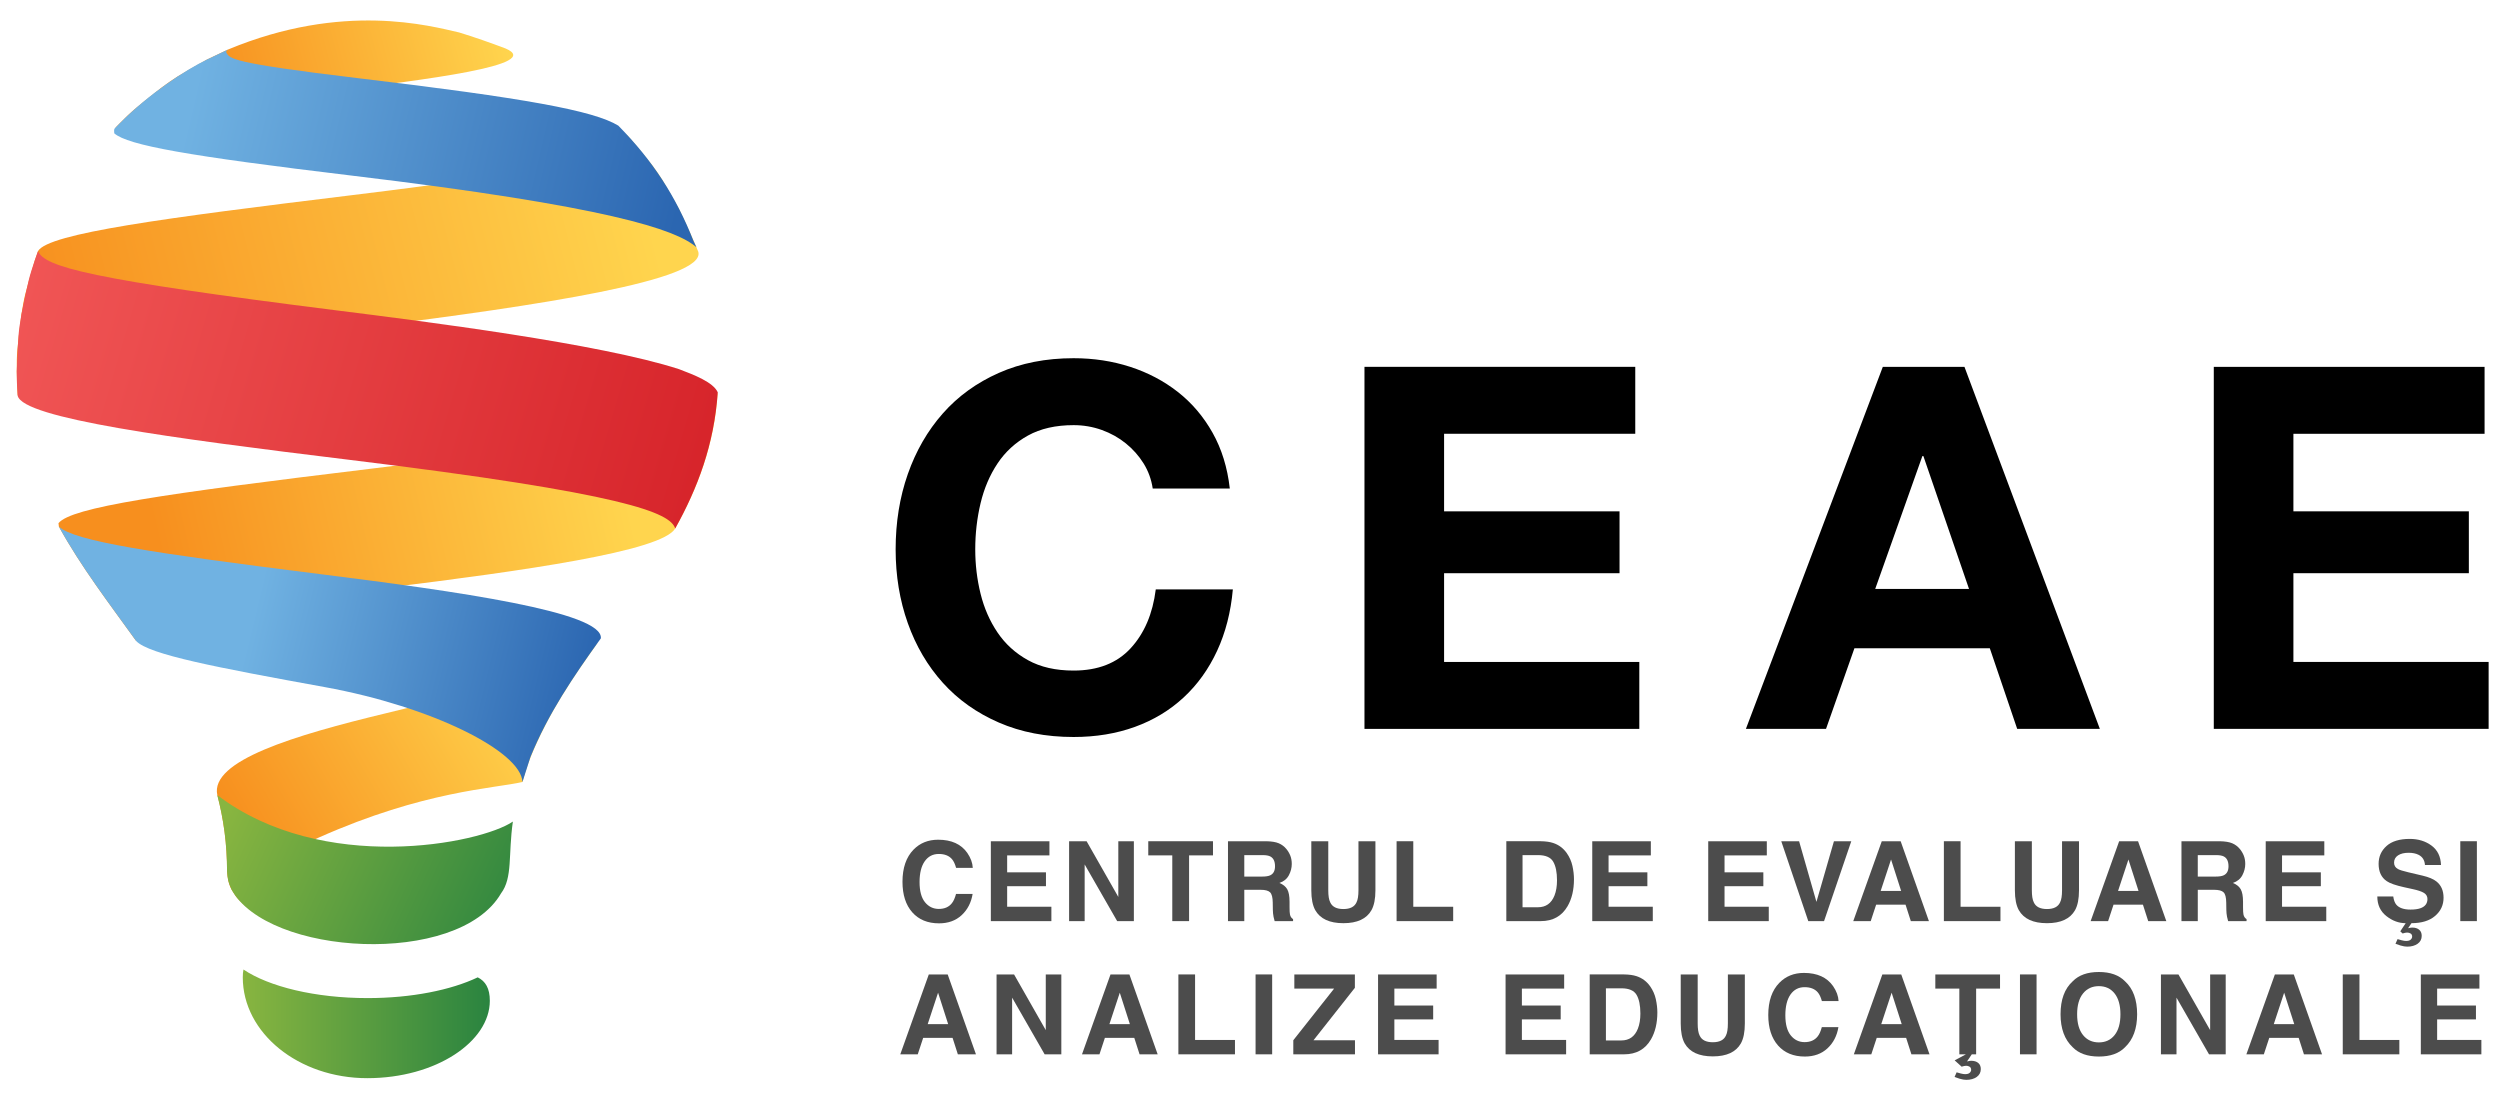<?xml version="1.0" encoding="utf-8"?>
<!-- Generator: Adobe Illustrator 17.0.0, SVG Export Plug-In . SVG Version: 6.00 Build 0)  -->
<!DOCTYPE svg PUBLIC "-//W3C//DTD SVG 1.1//EN" "http://www.w3.org/Graphics/SVG/1.1/DTD/svg11.dtd">
<svg version="1.1" id="Layer_1" xmlns="http://www.w3.org/2000/svg" xmlns:xlink="http://www.w3.org/1999/xlink" x="0px" y="0px"
	 width="451px" height="197.5px" viewBox="0 0 451 197.5" enable-background="new 0 0 451 197.5" xml:space="preserve">
<g id="fills">
	<g>
		<g>
			<path d="M206.304,83.603c-0.855-1.372-1.921-2.576-3.202-3.613c-1.28-1.036-2.73-1.844-4.345-2.425
				c-1.616-0.578-3.309-0.869-5.077-0.869c-3.233,0-5.977,0.626-8.233,1.875c-2.257,1.251-4.086,2.927-5.489,5.031
				c-1.403,2.105-2.424,4.499-3.064,7.181c-0.64,2.685-0.96,5.46-0.96,8.324c0,2.746,0.32,5.414,0.96,8.004
				c0.64,2.594,1.661,4.927,3.064,6.999c1.403,2.074,3.232,3.736,5.489,4.985c2.256,1.251,5,1.876,8.233,1.876
				c4.392,0,7.822-1.342,10.291-4.026c2.47-2.683,3.98-6.221,4.529-10.611h13.905c-0.366,4.087-1.312,7.777-2.836,11.069
				c-1.525,3.293-3.538,6.1-6.038,8.417c-2.501,2.318-5.429,4.087-8.782,5.305c-3.355,1.219-7.044,1.83-11.069,1.83
				c-5.001,0-9.499-0.868-13.492-2.607c-3.995-1.738-7.364-4.13-10.109-7.181c-2.744-3.048-4.848-6.632-6.311-10.748
				c-1.464-4.117-2.196-8.554-2.196-13.311c0-4.878,0.732-9.405,2.196-13.584c1.464-4.176,3.567-7.821,6.311-10.932
				c2.745-3.11,6.113-5.549,10.109-7.319c3.993-1.768,8.491-2.652,13.492-2.652c3.598,0,6.999,0.519,10.2,1.555
				c3.202,1.038,6.068,2.547,8.599,4.528c2.53,1.982,4.62,4.437,6.266,7.364c1.647,2.927,2.683,6.282,3.11,10.063h-13.904
				C207.706,86.485,207.157,84.976,206.304,83.603z"/>
			<path d="M295.001,66.177v12.075h-34.488v13.995h31.651v11.161h-31.651v16.009h35.219v12.075h-49.581V66.177H295.001z"/>
			<path d="M354.388,66.177l24.425,65.315h-14.911l-4.94-14.545h-24.425l-5.123,14.545h-14.453l24.699-65.315
				C339.66,66.177,354.388,66.177,354.388,66.177z M355.212,106.244l-8.233-23.967h-0.183l-8.508,23.967H355.212z"/>
			<path d="M448.218,66.177v12.075H413.73v13.995h31.651v11.161H413.73v16.009h35.219v12.075h-49.581V66.177H448.218z"/>
		</g>
		<g opacity="0.7">
			<path d="M164.811,153.264c1.161-1.186,2.638-1.779,4.43-1.779c2.399,0,4.153,0.795,5.263,2.386
				c0.613,0.893,0.941,1.789,0.986,2.688h-3.011c-0.192-0.691-0.438-1.212-0.738-1.564c-0.537-0.626-1.332-0.939-2.385-0.939
				c-1.073,0-1.919,0.441-2.539,1.325c-0.619,0.883-0.929,2.133-0.929,3.75c0,1.616,0.327,2.827,0.98,3.632
				c0.654,0.805,1.484,1.208,2.492,1.208c1.033,0,1.82-0.345,2.363-1.036c0.299-0.371,0.548-0.929,0.746-1.672h2.992
				c-0.258,1.571-0.918,2.848-1.979,3.832s-2.419,1.476-4.077,1.476c-2.051,0-3.663-0.665-4.837-1.994
				c-1.173-1.336-1.761-3.168-1.761-5.495C162.808,156.566,163.476,154.626,164.811,153.264z"/>
			<path d="M189.318,154.311h-7.627v3.06h7.001v2.503h-7.001v3.706h7.979v2.591h-10.922v-14.412h10.57V154.311z"/>
			<path d="M192.866,151.759h3.157l5.721,10.049v-10.049h2.806v14.412h-3.011l-5.867-10.226v10.226h-2.807v-14.412H192.866z"/>
			<path d="M218.823,151.759v2.552h-4.312v11.86h-3.031v-11.86h-4.332v-2.552H218.823z"/>
			<path d="M230.694,152.13c0.531,0.228,0.98,0.564,1.349,1.007c0.305,0.365,0.547,0.769,0.725,1.212
				c0.178,0.444,0.267,0.948,0.267,1.516c0,0.684-0.173,1.357-0.518,2.019s-0.916,1.129-1.711,1.403
				c0.665,0.267,1.135,0.647,1.413,1.139c0.277,0.492,0.415,1.243,0.415,2.253v0.968c0,0.659,0.026,1.106,0.08,1.34
				c0.079,0.371,0.264,0.645,0.556,0.821v0.362h-3.325c-0.092-0.319-0.156-0.577-0.196-0.773c-0.078-0.403-0.121-0.817-0.127-1.242
				l-0.02-1.339c-0.012-0.919-0.17-1.531-0.476-1.838s-0.878-0.459-1.716-0.459h-2.941v5.651h-2.943v-14.412h6.894
				C229.406,151.778,230.164,151.902,230.694,152.13z M224.47,154.262v3.872h3.241c0.643,0,1.126-0.078,1.448-0.234
				c0.57-0.274,0.855-0.815,0.855-1.623c0-0.874-0.275-1.461-0.826-1.761c-0.31-0.169-0.774-0.254-1.393-0.254H224.47z"/>
			<path d="M236.561,151.759h3.06v8.852c0,0.989,0.117,1.712,0.351,2.169c0.363,0.808,1.156,1.211,2.377,1.211
				c1.215,0,2.004-0.403,2.367-1.211c0.234-0.456,0.351-1.179,0.351-2.169v-8.852h3.06v8.858c0,1.532-0.237,2.725-0.712,3.579
				c-0.885,1.564-2.574,2.347-5.066,2.347s-4.185-0.782-5.076-2.347c-0.475-0.854-0.712-2.047-0.712-3.579L236.561,151.759
				L236.561,151.759z"/>
			<path d="M251.945,151.759h3.011v11.821h7.197v2.591h-10.208L251.945,151.759L251.945,151.759z"/>
			<path d="M280.186,152.071c1.012,0.333,1.83,0.942,2.457,1.828c0.502,0.717,0.844,1.493,1.027,2.327
				c0.182,0.835,0.274,1.63,0.274,2.386c0,1.916-0.385,3.539-1.155,4.869c-1.044,1.793-2.655,2.689-4.834,2.689h-6.214v-14.412
				h6.214C278.849,151.771,279.593,151.876,280.186,152.071z M274.666,154.262v9.406h2.781c1.423,0,2.416-0.701,2.977-2.102
				c0.307-0.769,0.46-1.685,0.46-2.748c0-1.467-0.23-2.592-0.69-3.378c-0.461-0.785-1.376-1.178-2.747-1.178H274.666z"/>
			<path d="M297.812,154.311h-7.627v3.06h7.001v2.503h-7.001v3.706h7.979v2.591h-10.922v-14.412h10.57V154.311z"/>
			<path d="M318.734,154.311h-7.627v3.06h7.001v2.503h-7.001v3.706h7.979v2.591h-10.922v-14.412h10.57V154.311z"/>
			<path d="M330.843,151.759h3.129l-4.913,14.412h-2.845l-4.874-14.412h3.217l3.129,10.94L330.843,151.759z"/>
			<path d="M339.472,151.759h3.407l5.099,14.412h-3.265l-0.951-2.963h-5.307l-0.977,2.963h-3.151L339.472,151.759z M339.274,160.724
				h3.691l-1.82-5.671L339.274,160.724z"/>
			<path d="M350.675,151.759h3.011v11.821h7.197v2.591h-10.208L350.675,151.759L350.675,151.759z"/>
			<path d="M363.486,151.759h3.06v8.852c0,0.989,0.117,1.712,0.351,2.169c0.363,0.808,1.156,1.211,2.377,1.211
				c1.215,0,2.004-0.403,2.367-1.211c0.234-0.456,0.351-1.179,0.351-2.169v-8.852h3.06v8.858c0,1.532-0.237,2.725-0.712,3.579
				c-0.885,1.564-2.574,2.347-5.066,2.347s-4.185-0.782-5.076-2.347c-0.475-0.854-0.712-2.047-0.712-3.579L363.486,151.759
				L363.486,151.759z"/>
			<path d="M382.296,151.759h3.407l5.099,14.412h-3.265l-0.951-2.963h-5.307l-0.977,2.963h-3.151L382.296,151.759z M382.098,160.724
				h3.691l-1.82-5.671L382.098,160.724z"/>
			<path d="M402.703,152.13c0.531,0.228,0.98,0.564,1.349,1.007c0.305,0.365,0.547,0.769,0.725,1.212
				c0.178,0.444,0.267,0.948,0.267,1.516c0,0.684-0.173,1.357-0.518,2.019s-0.916,1.129-1.711,1.403
				c0.665,0.267,1.135,0.647,1.413,1.139c0.277,0.492,0.415,1.243,0.415,2.253v0.968c0,0.659,0.026,1.106,0.08,1.34
				c0.079,0.371,0.264,0.645,0.556,0.821v0.362h-3.325c-0.092-0.319-0.156-0.577-0.196-0.773c-0.078-0.403-0.121-0.817-0.127-1.242
				l-0.02-1.339c-0.012-0.919-0.17-1.531-0.476-1.838c-0.305-0.307-0.878-0.459-1.716-0.459h-2.941v5.651h-2.943v-14.412h6.894
				C401.414,151.778,402.172,151.902,402.703,152.13z M396.478,154.262v3.872h3.241c0.643,0,1.126-0.078,1.448-0.234
				c0.569-0.274,0.855-0.815,0.855-1.623c0-0.874-0.275-1.461-0.826-1.761c-0.31-0.169-0.774-0.254-1.393-0.254H396.478z"/>
			<path d="M419.306,154.311h-7.627v3.06h7.001v2.503h-7.001v3.706h7.979v2.591h-10.922v-14.412h10.57V154.311z"/>
			<path d="M431.742,161.722c0.093,0.659,0.276,1.151,0.549,1.476c0.5,0.593,1.354,0.89,2.566,0.89c0.725,0,1.314-0.078,1.767-0.235
				c0.858-0.299,1.288-0.857,1.288-1.672c0-0.476-0.211-0.842-0.631-1.1c-0.421-0.258-1.088-0.484-2.001-0.68l-1.56-0.342
				c-1.534-0.339-2.587-0.707-3.161-1.105c-0.971-0.665-1.457-1.704-1.457-3.119c0-1.291,0.475-2.363,1.426-3.218
				c0.95-0.853,2.346-1.28,4.187-1.28c1.537,0,2.849,0.403,3.934,1.208s1.655,1.974,1.708,3.505h-2.894
				c-0.054-0.867-0.441-1.482-1.163-1.848c-0.481-0.241-1.079-0.362-1.794-0.362c-0.795,0-1.43,0.156-1.904,0.47
				c-0.475,0.313-0.712,0.75-0.712,1.31c0,0.514,0.234,0.899,0.701,1.153c0.301,0.17,0.939,0.368,1.915,0.597l2.53,0.596
				c1.108,0.261,1.939,0.609,2.492,1.046c0.859,0.678,1.289,1.659,1.289,2.943c0,1.317-0.509,2.411-1.527,3.281
				c-1.018,0.87-2.44,1.305-4.264,1.305l-0.607,0.91c0.215-0.046,0.369-0.077,0.46-0.093s0.188-0.025,0.291-0.025
				c0.52,0,0.935,0.129,1.243,0.386c0.309,0.258,0.463,0.627,0.463,1.109c0,0.6-0.244,1.074-0.733,1.423s-1.118,0.523-1.887,0.523
				c-0.333,0-0.733-0.068-1.202-0.205c-0.215-0.065-0.519-0.17-0.91-0.313l0.374-0.841c0.374,0.111,0.631,0.182,0.769,0.215
				c0.316,0.078,0.572,0.118,0.769,0.118c0.391,0,0.671-0.083,0.841-0.249s0.255-0.341,0.255-0.523c0-0.273-0.095-0.466-0.284-0.576
				c-0.189-0.111-0.392-0.167-0.607-0.167c-0.124,0-0.251,0.015-0.383,0.044c-0.131,0.03-0.278,0.07-0.443,0.123l-0.424-0.392
				l0.976-1.467c-1.239,0-2.402-0.429-3.488-1.286c-1.088-0.857-1.631-2.035-1.631-3.535h2.874V161.722z"/>
			<path d="M446.829,166.171h-2.992v-14.412h2.992V166.171z"/>
			<path d="M167.556,175.788h3.407l5.099,14.412h-3.265l-0.951-2.963h-5.307l-0.977,2.963h-3.151L167.556,175.788z M167.357,184.754
				h3.691l-1.82-5.671L167.357,184.754z"/>
			<path d="M179.78,175.788h3.157l5.721,10.049v-10.049h2.806V190.2h-3.011l-5.867-10.226V190.2h-2.807v-14.412H179.78z"/>
			<path d="M200.336,175.788h3.407l5.099,14.412h-3.265l-0.951-2.963h-5.307l-0.977,2.963h-3.151L200.336,175.788z M200.138,184.754
				h3.691l-1.82-5.671L200.138,184.754z"/>
			<path d="M212.58,175.788h3.011v11.821h7.197v2.591H212.58L212.58,175.788L212.58,175.788z"/>
			<path d="M229.498,190.2h-2.992v-14.412h2.992V190.2z"/>
			<path d="M233.312,187.658l7.366-9.318h-7.18v-2.552h10.921v2.415l-7.462,9.455h7.481v2.542h-11.127v-2.542H233.312z"/>
			<path d="M259.17,178.34h-7.627v3.06h7.001v2.503h-7.001v3.706h7.979v2.591h-10.921v-14.412h10.57v2.552H259.17z"/>
			<path d="M282.175,178.34h-7.627v3.06h7.001v2.503h-7.001v3.706h7.979v2.591h-10.922v-14.412h10.57V178.34z"/>
			<path d="M295.228,176.101c1.012,0.333,1.83,0.942,2.457,1.828c0.502,0.717,0.844,1.493,1.027,2.327
				c0.182,0.835,0.274,1.63,0.274,2.386c0,1.916-0.385,3.539-1.155,4.869c-1.044,1.793-2.655,2.689-4.834,2.689h-6.214v-14.412
				h6.214C293.891,175.801,294.635,175.905,295.228,176.101z M289.707,178.291v9.406h2.781c1.423,0,2.416-0.701,2.977-2.102
				c0.307-0.769,0.46-1.685,0.46-2.748c0-1.467-0.23-2.592-0.69-3.378c-0.461-0.785-1.376-1.178-2.747-1.178H289.707z"/>
			<path d="M303.203,175.788h3.06v8.852c0,0.989,0.117,1.712,0.351,2.169c0.363,0.808,1.156,1.211,2.377,1.211
				c1.215,0,2.004-0.403,2.367-1.211c0.234-0.456,0.351-1.179,0.351-2.169v-8.852h3.06v8.858c0,1.532-0.237,2.725-0.712,3.579
				c-0.885,1.564-2.574,2.347-5.066,2.347s-4.185-0.782-5.076-2.347c-0.475-0.854-0.712-2.047-0.712-3.579L303.203,175.788
				L303.203,175.788z"/>
			<path d="M320.999,177.294c1.161-1.186,2.638-1.779,4.43-1.779c2.399,0,4.153,0.795,5.263,2.386
				c0.613,0.893,0.941,1.789,0.986,2.688h-3.011c-0.192-0.691-0.438-1.212-0.738-1.564c-0.537-0.626-1.332-0.939-2.385-0.939
				c-1.073,0-1.919,0.441-2.539,1.325c-0.619,0.883-0.929,2.133-0.929,3.75c0,1.616,0.327,2.827,0.98,3.632
				c0.654,0.805,1.484,1.208,2.492,1.208c1.033,0,1.82-0.345,2.363-1.036c0.299-0.371,0.548-0.929,0.746-1.672h2.992
				c-0.258,1.571-0.918,2.848-1.979,3.832s-2.419,1.476-4.077,1.476c-2.051,0-3.663-0.665-4.837-1.994
				c-1.173-1.336-1.761-3.168-1.761-5.495C318.996,180.595,319.664,178.656,320.999,177.294z"/>
			<path d="M339.577,175.788h3.407l5.099,14.412h-3.265l-0.951-2.963h-5.307l-0.977,2.963h-3.151L339.577,175.788z M339.378,184.754
				h3.691l-1.82-5.671L339.378,184.754z"/>
			<path d="M360.806,175.788v2.552h-4.312v11.86h-3.031v-11.86h-4.332v-2.552H360.806z M356.866,191.75
				c0.313,0.258,0.47,0.627,0.47,1.109c0,0.6-0.245,1.074-0.733,1.423c-0.489,0.349-1.118,0.523-1.887,0.523
				c-0.333,0-0.733-0.068-1.203-0.205c-0.215-0.065-0.518-0.17-0.909-0.313l0.371-0.841c0.371,0.111,0.626,0.182,0.762,0.215
				c0.313,0.078,0.567,0.118,0.763,0.118c0.391,0,0.672-0.083,0.84-0.249c0.17-0.166,0.255-0.341,0.255-0.523
				c0-0.273-0.095-0.466-0.284-0.576c-0.189-0.111-0.391-0.167-0.606-0.167c-0.124,0-0.251,0.015-0.381,0.044
				c-0.131,0.03-0.278,0.07-0.441,0.123l-1.261-1.144l2.024-1.085h1.066l-0.861,1.281c0.215-0.046,0.368-0.077,0.459-0.093
				c0.092-0.016,0.189-0.025,0.293-0.025C356.133,191.364,356.553,191.493,356.866,191.75z"/>
			<path d="M367.395,190.2h-2.992v-14.412h2.992V190.2z"/>
			<path d="M383.358,188.919c-1.089,1.122-2.663,1.682-4.723,1.682s-3.634-0.56-4.722-1.682c-1.461-1.375-2.19-3.357-2.19-5.944
				c0-2.64,0.73-4.622,2.19-5.944c1.088-1.121,2.662-1.682,4.722-1.682s3.634,0.561,4.723,1.682c1.453,1.323,2.18,3.305,2.18,5.944
				C385.539,185.562,384.811,187.544,383.358,188.919z M381.476,186.729c0.701-0.88,1.05-2.131,1.05-3.754
				c0-1.616-0.35-2.866-1.05-3.75c-0.701-0.883-1.648-1.324-2.841-1.324s-2.145,0.44-2.855,1.32s-1.066,2.131-1.066,3.754
				s0.356,2.874,1.066,3.754c0.71,0.881,1.662,1.321,2.855,1.321C379.828,188.049,380.775,187.609,381.476,186.729z"/>
			<path d="M389.834,175.788h3.157l5.721,10.049v-10.049h2.806V190.2h-3.011l-5.867-10.226V190.2h-2.807L389.834,175.788
				L389.834,175.788z"/>
			<path d="M410.39,175.788h3.407l5.099,14.412h-3.265l-0.951-2.963h-5.307l-0.977,2.963h-3.151L410.39,175.788z M410.191,184.754
				h3.691l-1.82-5.671L410.191,184.754z"/>
			<path d="M422.634,175.788h3.011v11.821h7.197v2.591h-10.208L422.634,175.788L422.634,175.788z"/>
			<path d="M447.287,178.34h-7.627v3.06h7.001v2.503h-7.001v3.706h7.979v2.591h-10.922v-14.412h10.57V178.34z"/>
		</g>
		<g id="logo_-_full_color_2_">
			
				<linearGradient id="SVGID_1_" gradientUnits="userSpaceOnUse" x1="224.021" y1="630.356" x2="141.706" y2="649.248" gradientTransform="matrix(1 0 0 1 -112 -545.658)">
				<stop  offset="0" style="stop-color:#FFD54E"/>
				<stop  offset="1" style="stop-color:#F78F1E"/>
			</linearGradient>
			<path fill="url(#SVGID_1_)" d="M24.572,115.647c-4.856-6.759-9.943-13.372-13.954-20.656c-0.02-0.184-0.046-0.429-0.066-0.613
				c2.336-2.864,18.591-5.249,56.573-9.848c42.899-5.195,60.84-9.031,62.357-13.765c-0.591,9.422-3.642,17.302-7.674,24.571
				c-2.41,4.142-27.58,7.657-52.142,10.703c-35.527,4.405-42.676,6.253-45.261,8.727C24.455,115.031,24.522,115.383,24.572,115.647"
				/>
			
				<linearGradient id="SVGID_2_" gradientUnits="userSpaceOnUse" x1="206.807" y1="669.912" x2="156.696" y2="698.764" gradientTransform="matrix(1 0 0 1 -112 -545.658)">
				<stop  offset="0" style="stop-color:#FFD54E"/>
				<stop  offset="1" style="stop-color:#F78F1E"/>
			</linearGradient>
			<path fill="url(#SVGID_2_)" d="M107.851,115.913c-4.98,6.914-8.57,12.528-11.344,18.811c-0.828,1.875-1.642,3.956-2.256,6.347
				c-5.066,1.179-17.739,1.571-36.694,10.002c-13.945,6.203-10.687,12.483-11.183,13.623c0.086,0.129,0.247,0.268,0.375,0.357
				c-0.532-0.3-1.22-0.739-1.734-1.07c-0.737-0.521-0.737-0.521-1.923-1.661c-0.556-0.601-0.556-0.601-1.349-1.897l0,0
				c-0.619-1.203-0.705-2.274-0.781-3.219c0.005-4.957-0.638-9.509-1.758-13.763c-1.368-6.217,13.865-10.787,30.53-14.8
				C94.059,122.785,104.611,119.722,107.851,115.913z"/>
			
				<linearGradient id="SVGID_3_" gradientUnits="userSpaceOnUse" x1="227.962" y1="579.481" x2="118.343" y2="607.056" gradientTransform="matrix(1 0 0 1 -112 -545.658)">
				<stop  offset="0" style="stop-color:#FFD54E"/>
				<stop  offset="1" style="stop-color:#F78F1E"/>
			</linearGradient>
			<path fill="url(#SVGID_3_)" d="M66.578,58.965c-32.695,4.119-45.785,6.122-56.026,8.574c-6.859,1.948-7.136,3.014-7.359,3.87
				c-0.113-1.432-0.172-2.898-0.17-4.401c0.003-3.474,0.003-3.474,0.839-10.279c0.546-3.326,0.546-3.326,2.411-9.749l0.594-1.698
				c1.923-3.186,22.722-5.937,56.748-10.09c36.154-4.412,48.641-7.135,49.484-10.791c-0.1-0.157-0.198-0.258-0.298-0.415
				c1.506,1.686,3.365,3.928,4.769,5.7c1.928,2.634,1.668,2.28,4.888,7.954c1.06,2.181,2.589,5.514,3.507,7.759
				C127.548,50.562,96.833,55.154,66.578,58.965z"/>
			
				<linearGradient id="SVGID_4_" gradientUnits="userSpaceOnUse" x1="202.857" y1="548.952" x2="150.135" y2="562.809" gradientTransform="matrix(1 0 0 1 -112 -545.658)">
				<stop  offset="0" style="stop-color:#FFD54E"/>
				<stop  offset="1" style="stop-color:#F78F1E"/>
			</linearGradient>
			<path fill="url(#SVGID_4_)" d="M37.338,10.74l3.804-1.808c20.786-8.656,36.531-4.238,41.672-3.081
				c2.552,0.77,5.908,1.948,8.399,2.897c7.044,3.003-14.509,5.64-31.827,7.76c-24.163,2.957-35.858,4.579-38.702,6.669l0.945-0.963
				c2.303-2.298,2.303-2.298,7.394-6.328C31.665,13.955,31.665,13.955,37.338,10.74"/>
			
				<linearGradient id="SVGID_5_" gradientUnits="userSpaceOnUse" x1="147.061" y1="561.775" x2="234.77" y2="582.173" gradientTransform="matrix(1 0 0 1 -112 -545.658)">
				<stop  offset="0" style="stop-color:#70B2E2"/>
				<stop  offset="1" style="stop-color:#2B66B1"/>
			</linearGradient>
			<path fill="url(#SVGID_5_)" d="M125.64,44.614c-3.65-3.22-15.987-7.397-62.205-12.937c-29.583-3.546-40.389-5.47-42.822-7.625
				c-0.004-0.264-0.099-0.676,0.073-0.876l0.945-0.963c5.324-5.359,11.756-9.552,15.708-11.474l3.804-1.808
				c-0.193,0.132-0.421,0.331-0.311,0.538c0.59,1.108,0.726,1.887,23.772,4.636c30.198,3.602,42.48,5.842,46.936,8.558
				c6.251,6.34,10.422,12.833,13.55,20.762"/>
			
				<linearGradient id="SVGID_6_" gradientUnits="userSpaceOnUse" x1="157.162" y1="658.853" x2="217.321" y2="673.386" gradientTransform="matrix(1 0 0 1 -112 -545.658)">
				<stop  offset="0" style="stop-color:#70B2E2"/>
				<stop  offset="1" style="stop-color:#2B66B1"/>
			</linearGradient>
			<path fill="url(#SVGID_6_)" d="M94.251,141.071c-0.238-5.495-16.244-13.588-35.646-17.114c-19.584-3.56-31.705-5.865-34.033-8.31
				c-4.856-6.759-9.943-13.372-13.954-20.656c2.708,2.616,16.705,4.758,47.056,8.57c24.788,3.113,51.194,6.833,50.721,11.595
				c-4.869,6.75-9.541,13.626-12.716,21.442"/>
			
				<linearGradient id="SVGID_7_" gradientUnits="userSpaceOnUse" x1="154.153" y1="689.975" x2="206.673" y2="714.032" gradientTransform="matrix(1 0 0 1 -112 -545.658)">
				<stop  offset="0" style="stop-color:#88B540"/>
				<stop  offset="1" style="stop-color:#2A8440"/>
			</linearGradient>
			<path fill="url(#SVGID_7_)" d="M92.523,148.209c-0.862,5.99,0,10.109-2.139,12.96c-7.734,13.308-42.207,11.28-48.642-0.745
				c-0.556-1.324-0.665-1.683-0.781-3.219c0.005-4.957-0.638-9.509-1.758-13.763C58.19,157.875,86.67,152.213,92.523,148.209z"/>
			
				<linearGradient id="SVGID_8_" gradientUnits="userSpaceOnUse" x1="116.551" y1="598.269" x2="251.4" y2="637.812" gradientTransform="matrix(1 0 0 1 -112 -545.658)">
				<stop  offset="0" style="stop-color:#F05555"/>
				<stop  offset="1" style="stop-color:#D41F26"/>
			</linearGradient>
			<path fill="url(#SVGID_8_)" d="M129.482,70.766c-0.639,9.393-3.63,17.311-7.674,24.571c-0.917-2.826-8.68-6.284-58.842-12.392
				C30.864,79.036,4.209,75.47,3.192,71.409c-0.113-1.432-0.172-2.898-0.17-4.401c0.285-6.903,0.285-6.903,0.839-10.279
				c1.352-6.578,1.352-6.578,2.411-9.749l0.594-1.698c1.103,2.866,9.17,5.096,54.063,10.739c15.352,1.93,47.298,5.945,61.589,10.584
				C125.248,67.646,128.646,68.941,129.482,70.766z"/>
			
				<linearGradient id="SVGID_9_" gradientUnits="userSpaceOnUse" x1="155.798" y1="730.359" x2="200.365" y2="730.359" gradientTransform="matrix(1 0 0 1 -112 -545.658)">
				<stop  offset="0" style="stop-color:#88B540"/>
				<stop  offset="1" style="stop-color:#2A8440"/>
			</linearGradient>
			<path fill="url(#SVGID_9_)" d="M88.365,180.536c0,7.375-9.717,13.966-22.116,13.966s-22.451-8.146-22.451-18.195
				c0-0.538,0.043-1.002,0.125-1.406c4.603,3.09,12.907,5.154,22.389,5.154c7.949,0,15.066-1.452,19.873-3.742
				C87.584,177.014,88.365,178.302,88.365,180.536z"/>
		</g>
	</g>
</g>
</svg>
